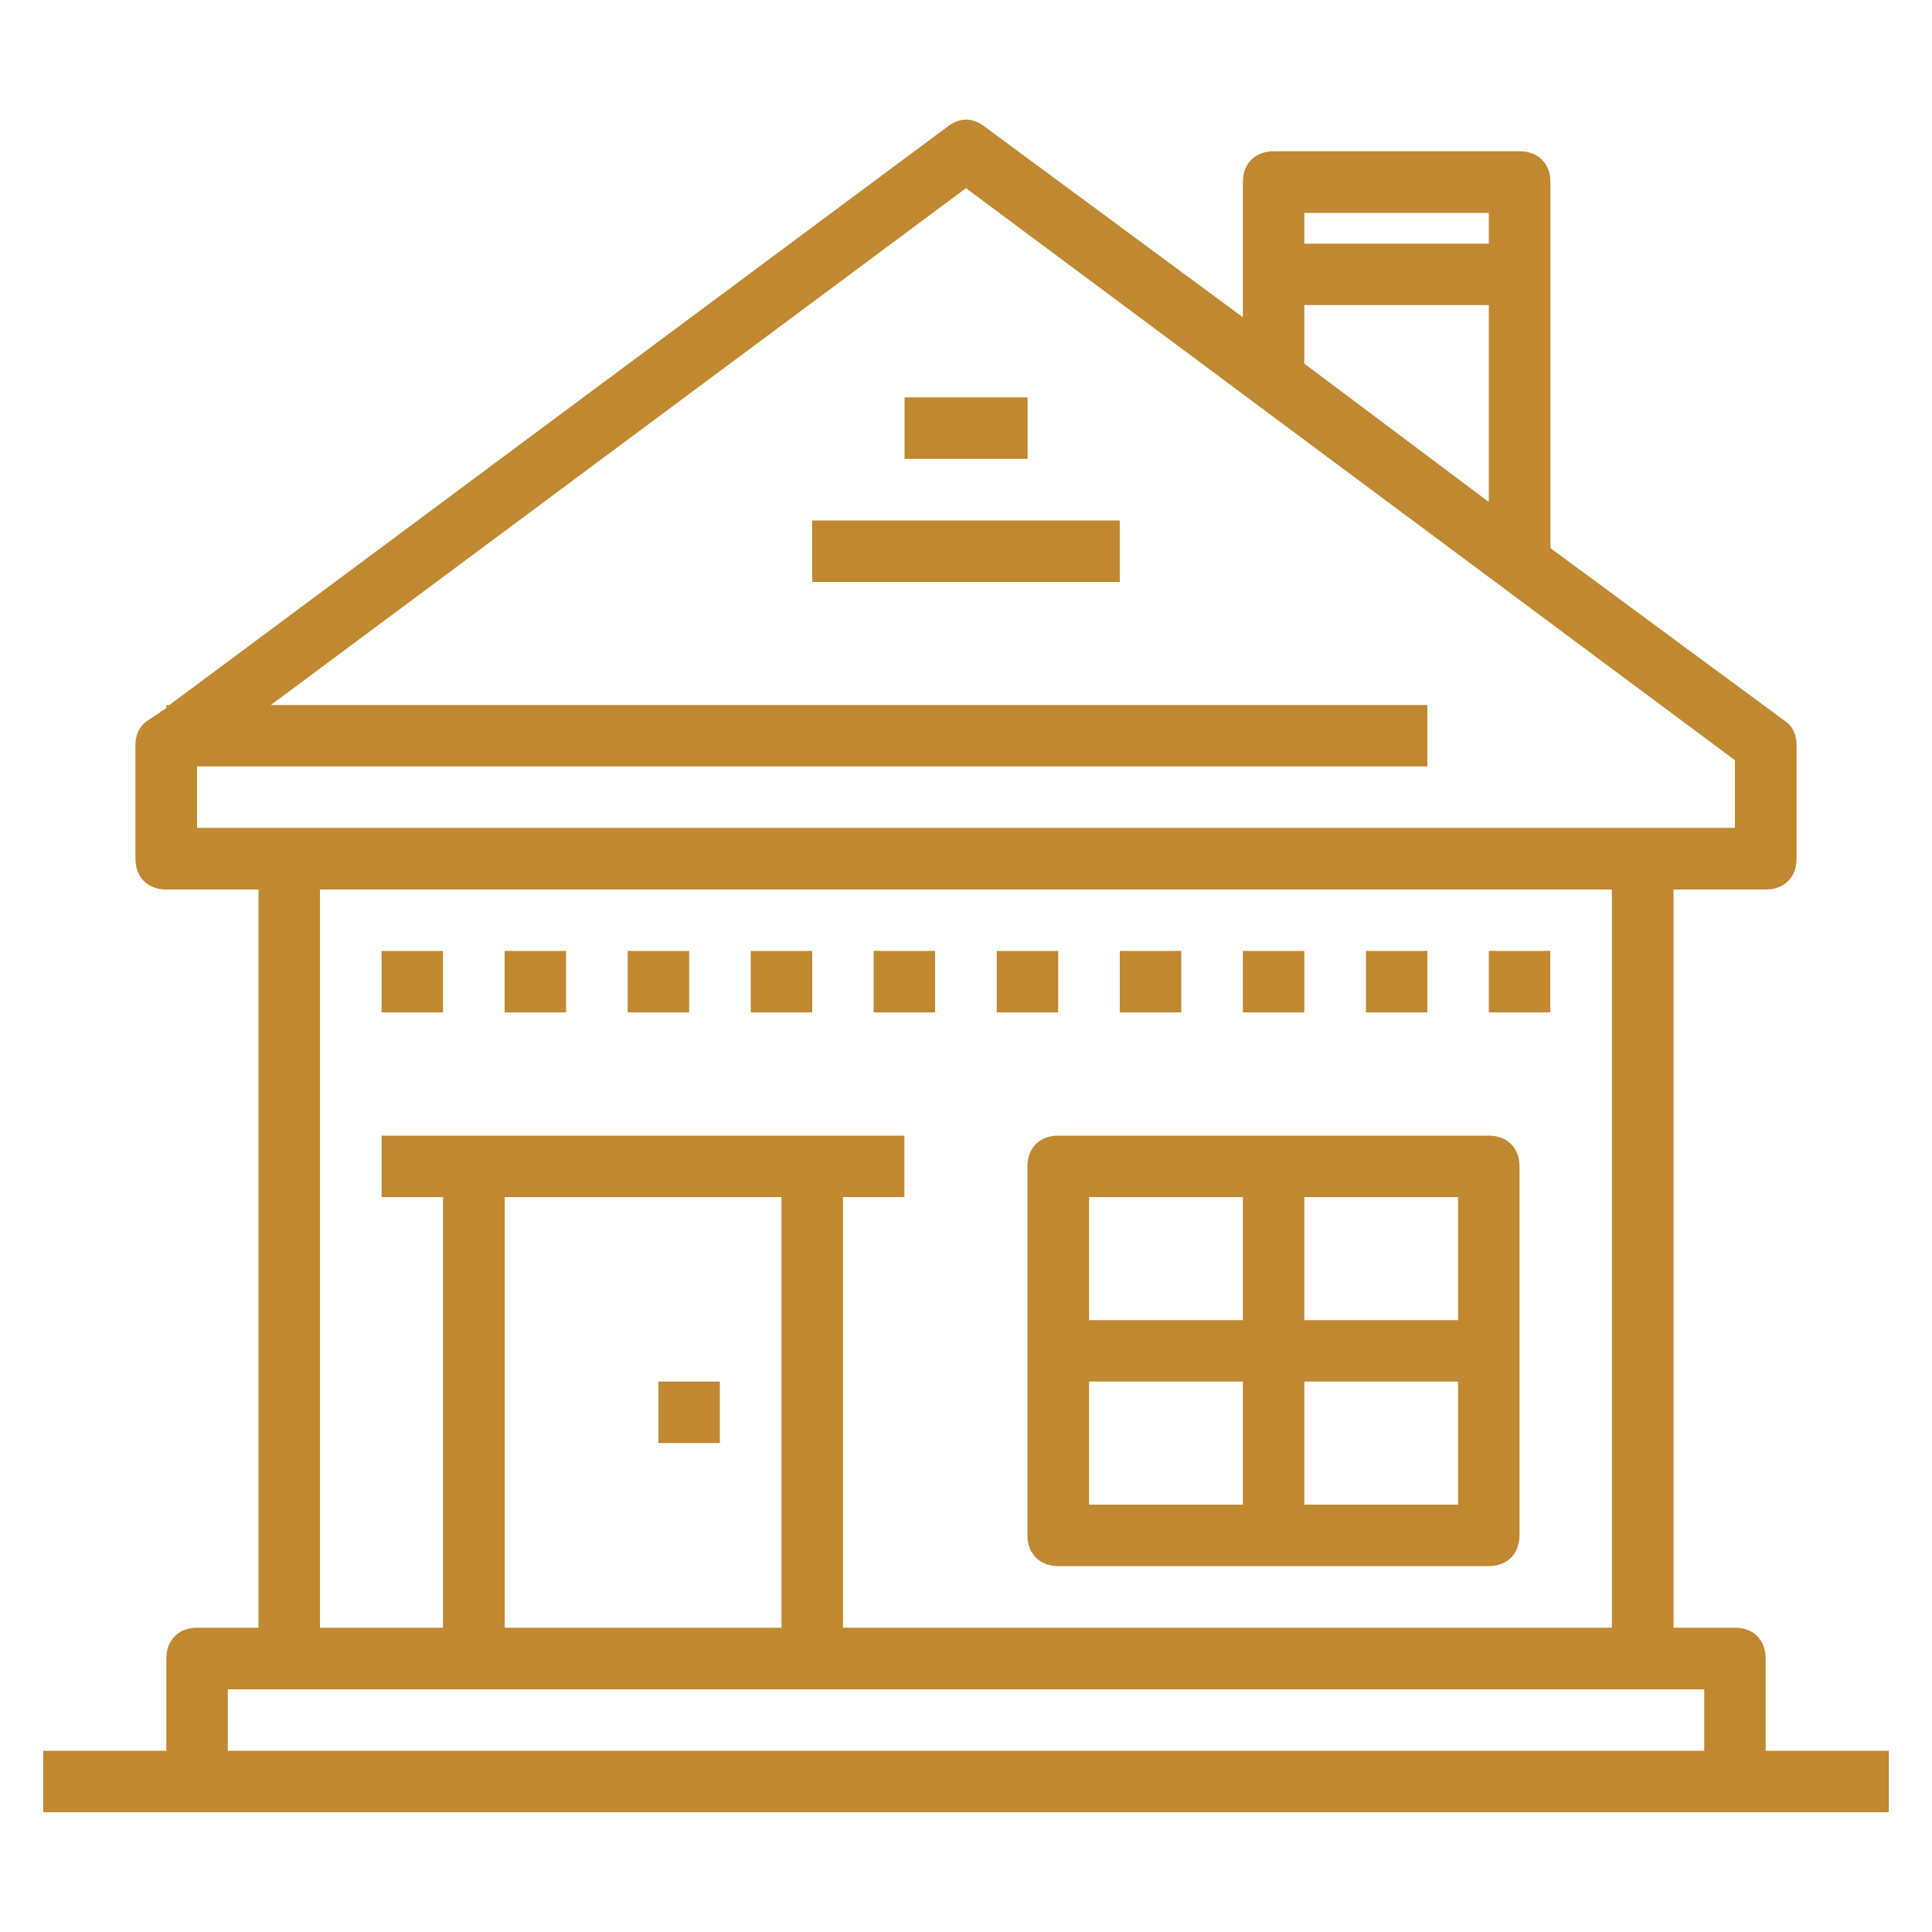 <?xml version="1.0" encoding="UTF-8"?>
<svg id="opulent-interior" xmlns="http://www.w3.org/2000/svg" viewBox="0 0 100 100">
  <rect x="46.82" y="20.57" width="6.37" height="3.18" style="fill: #c08831;"/>
  <rect x="42.04" y="26.94" width="15.92" height="3.18" style="fill: #c08831;"/>
  <rect x="19.75" y="49.22" width="3.18" height="3.18" style="fill: #c08831;"/>
  <rect x="26.12" y="49.22" width="3.18" height="3.18" style="fill: #c08831;"/>
  <rect x="32.49" y="49.22" width="3.18" height="3.18" style="fill: #c08831;"/>
  <rect x="38.86" y="49.22" width="3.18" height="3.18" style="fill: #c08831;"/>
  <rect x="45.22" y="49.22" width="3.18" height="3.18" style="fill: #c08831;"/>
  <rect x="51.59" y="49.22" width="3.18" height="3.18" style="fill: #c08831;"/>
  <rect x="57.96" y="49.22" width="3.18" height="3.18" style="fill: #c08831;"/>
  <rect x="64.33" y="49.22" width="3.18" height="3.18" style="fill: #c08831;"/>
  <rect x="70.7" y="49.22" width="3.18" height="3.18" style="fill: #c08831;"/>
  <rect x="77.06" y="49.22" width="3.18" height="3.18" style="fill: #c08831;"/>
  <rect x="34.08" y="71.51" width="3.18" height="3.18" style="fill: #c08831;"/>
  <path d="M53.18,60.37v19.1c0,.96.64,1.59,1.59,1.59h22.29c.96,0,1.59-.64,1.59-1.59v-19.1c0-.96-.64-1.59-1.59-1.59h-22.29c-.96,0-1.59.64-1.59,1.59ZM56.37,71.51h7.96v6.37h-7.96v-6.37ZM67.51,77.88v-6.37h7.96v6.37h-7.96ZM75.47,68.33h-7.96v-6.37h7.96v6.37ZM64.33,61.96v6.37h-7.96v-6.37h7.96Z" style="fill: #c08831;"/>
  <path d="M91.39,90.62v-4.78c0-.96-.64-1.59-1.59-1.59h-3.18v-38.21h4.78c.96,0,1.59-.64,1.59-1.59v-5.89c0-.48-.16-.96-.64-1.27l-12.1-8.92V9.42c0-.96-.64-1.59-1.59-1.59h-12.74c-.96,0-1.59.64-1.59,1.59v7l-13.37-9.87c-.64-.48-1.27-.48-1.91,0L8.77,36.49h-.16v.16l-.96.64c-.48.32-.64.8-.64,1.27v5.89c0,.96.64,1.59,1.59,1.59h4.78v38.21h-3.18c-.96,0-1.59.64-1.59,1.59v4.78H2.24v3.18h95.52v-3.18h-6.37ZM77.06,11.02v1.59h-9.55v-1.59h9.55ZM67.51,15.79h9.55v10.19l-9.55-7.16v-3.02ZM10.2,39.67h63.68v-3.18H14.02L50,9.74l39.8,29.61v3.5H10.2v-3.19ZM16.57,46.04h66.86v38.21h-39.8v-22.29h3.18v-3.18h-27.06v3.18h3.18v22.29h-6.37v-38.21ZM26.12,61.96h14.33v22.29h-14.33v-22.29ZM11.79,90.62v-3.18h76.42v3.18H11.79Z" style="fill: #c08831;"/>
</svg>